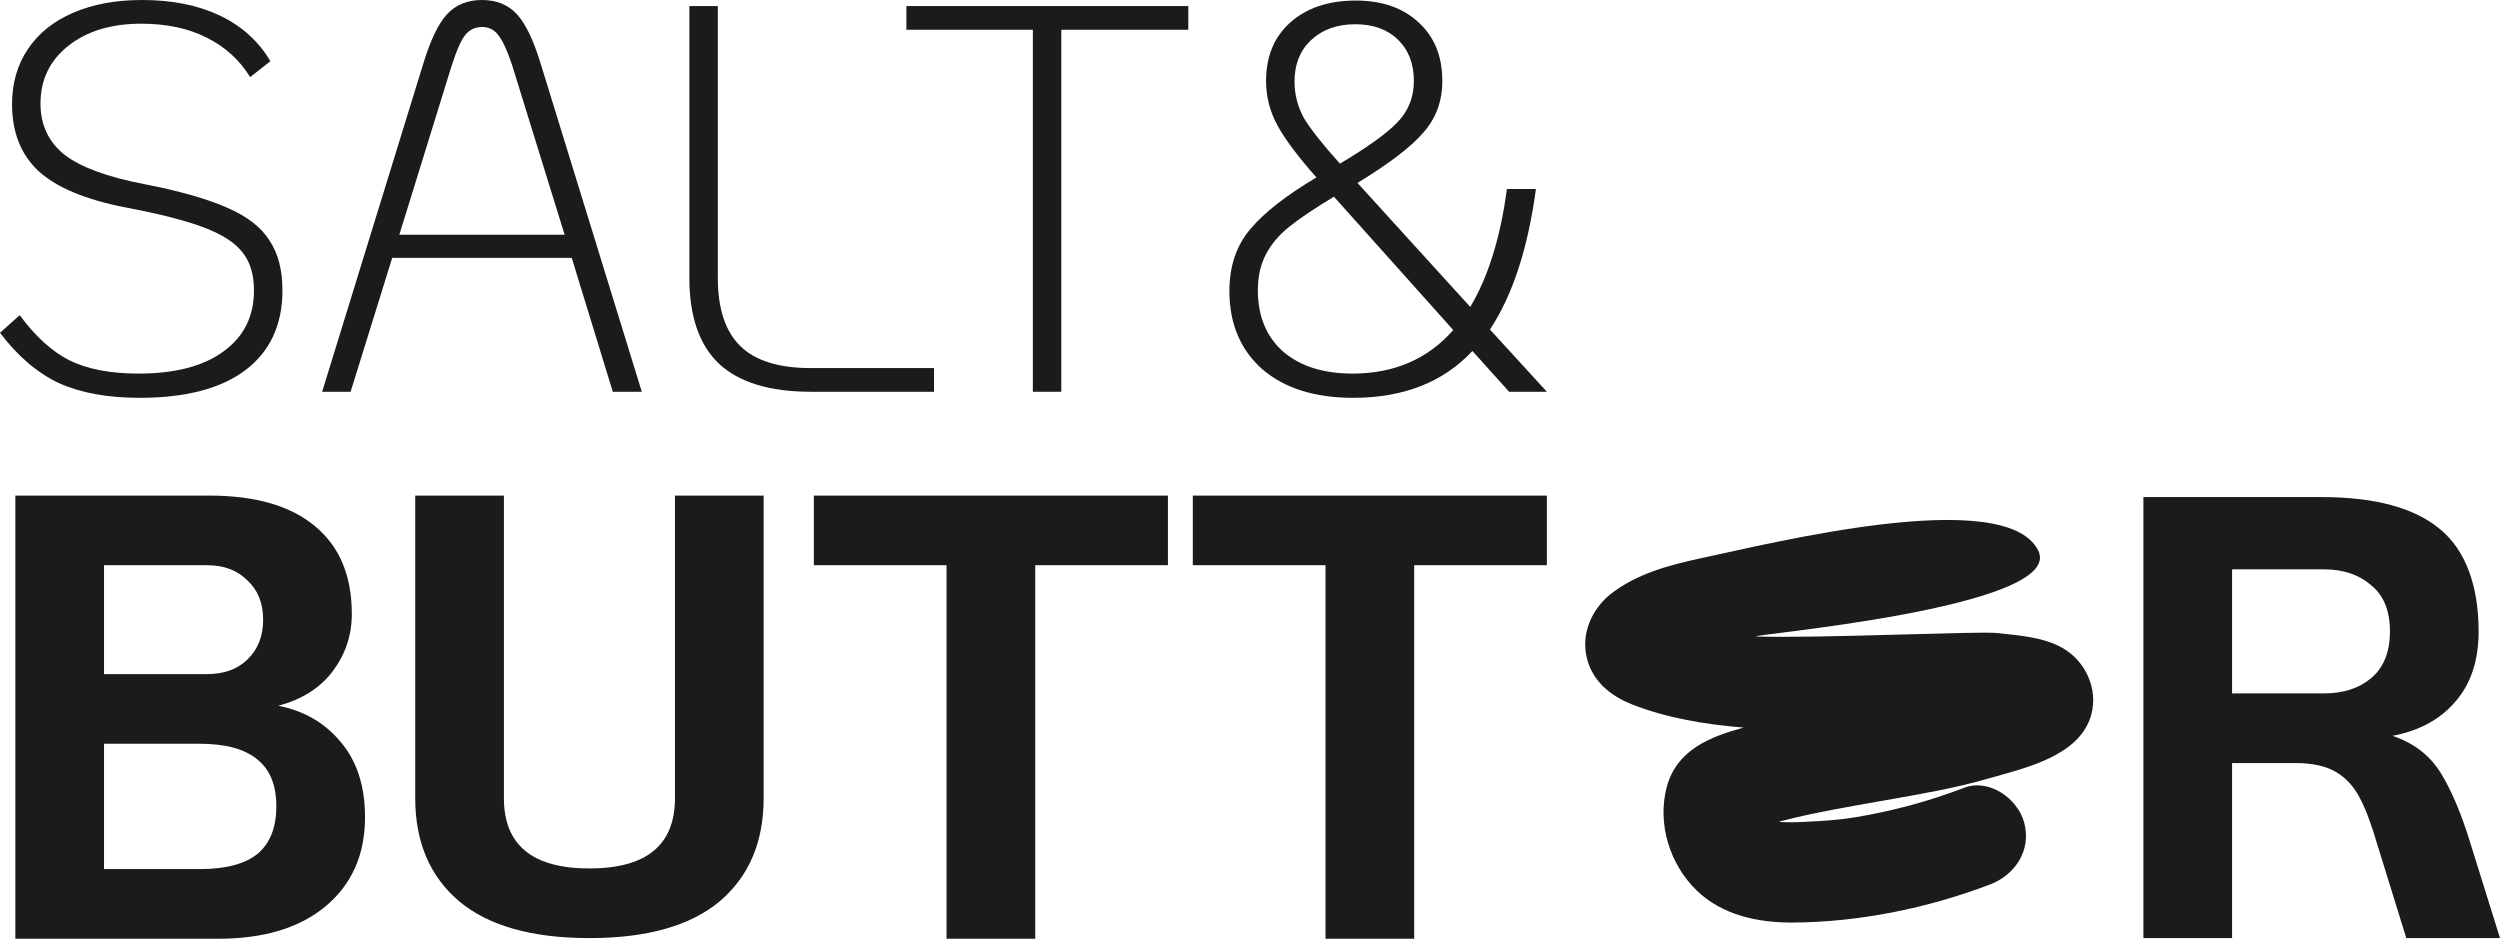 <svg width="253" height="95" viewBox="0 0 253 95" fill="none" xmlns="http://www.w3.org/2000/svg">
<path d="M152.722 39.647L149.01 35.52C146.056 38.68 142.03 40.26 136.934 40.26C133.057 40.26 129.991 39.294 127.739 37.361C125.523 35.39 124.415 32.751 124.415 29.442C124.415 26.952 125.117 24.87 126.52 23.197C127.923 21.524 130.158 19.777 133.223 17.956C131.376 15.874 130.065 14.126 129.29 12.714C128.514 11.301 128.126 9.796 128.126 8.197C128.126 5.706 128.939 3.736 130.564 2.286C132.226 0.799 134.441 0.056 137.211 0.056C139.87 0.056 141.993 0.799 143.581 2.286C145.169 3.736 145.963 5.706 145.963 8.197C145.963 10.242 145.317 11.989 144.025 13.439C142.769 14.889 140.553 16.58 137.377 18.513L148.789 31.06C150.598 28.048 151.835 24.071 152.5 19.127H155.436C154.623 25.149 153.072 29.889 150.783 33.346L156.544 39.647H152.722ZM137.156 2.454C135.309 2.454 133.814 2.993 132.669 4.071C131.561 5.112 131.007 6.506 131.007 8.253C131.007 9.554 131.321 10.781 131.949 11.933C132.613 13.048 133.832 14.591 135.605 16.561C138.411 14.889 140.35 13.495 141.421 12.379C142.529 11.227 143.083 9.833 143.083 8.197C143.083 6.45 142.547 5.056 141.476 4.015C140.406 2.974 138.965 2.454 137.156 2.454ZM136.879 37.807C141.089 37.807 144.486 36.338 147.071 33.402L134.995 19.907C133.075 21.059 131.579 22.063 130.508 22.918C129.474 23.736 128.68 24.666 128.126 25.706C127.572 26.747 127.295 27.974 127.295 29.387C127.295 31.989 128.145 34.052 129.844 35.576C131.579 37.063 133.924 37.807 136.879 37.807Z" fill="#1B1B1B"/>
<path d="M104.524 3.011H91.728V0.613H120.256V3.011H107.404V39.647H104.524V3.011Z" fill="#1B1B1B"/>
<path d="M82.06 39.647C77.887 39.647 74.785 38.699 72.754 36.803C70.76 34.907 69.763 32.008 69.763 28.104V0.613H72.643V28.104C72.643 31.227 73.4 33.532 74.915 35.019C76.429 36.506 78.811 37.249 82.06 37.249H94.524V39.647H82.06Z" fill="#1B1B1B"/>
<path d="M57.86 26.097H39.691L35.481 39.647H32.6L42.793 6.58C43.532 4.126 44.344 2.416 45.23 1.45C46.117 0.483 47.298 2.86612e-05 48.776 2.86612e-05C50.253 2.86612e-05 51.435 0.483 52.321 1.45C53.207 2.416 54.02 4.126 54.758 6.58L64.951 39.647H62.015L57.86 26.097ZM57.14 23.755L51.822 6.58C51.342 5.13 50.881 4.126 50.438 3.569C50.031 3.011 49.477 2.732 48.776 2.732C48.074 2.732 47.502 3.011 47.058 3.569C46.652 4.089 46.209 5.093 45.729 6.58L40.411 23.755H57.14Z" fill="#1B1B1B"/>
<path d="M14.126 40.26C10.876 40.26 8.143 39.758 5.927 38.755C3.748 37.714 1.773 36.022 0 33.68L1.994 31.896C3.582 34.052 5.262 35.576 7.035 36.468C8.845 37.361 11.171 37.807 14.015 37.807C17.708 37.807 20.57 37.063 22.601 35.576C24.669 34.089 25.703 32.026 25.703 29.387C25.703 27.788 25.315 26.506 24.54 25.539C23.801 24.573 22.509 23.736 20.662 23.03C18.816 22.323 16.12 21.636 12.575 20.967C8.623 20.186 5.743 18.978 3.933 17.342C2.123 15.669 1.219 13.402 1.219 10.539C1.219 8.42 1.754 6.561 2.825 4.963C3.896 3.364 5.429 2.138 7.423 1.283C9.417 0.428 11.725 0 14.347 0C17.412 0 20.034 0.52 22.213 1.561C24.429 2.602 26.146 4.145 27.365 6.19L25.315 7.807C24.244 6.059 22.767 4.721 20.884 3.792C19.037 2.862 16.84 2.398 14.292 2.398C11.264 2.398 8.808 3.141 6.924 4.628C5.041 6.115 4.099 8.067 4.099 10.483C4.099 12.639 4.912 14.368 6.537 15.669C8.198 16.933 10.876 17.918 14.569 18.625C18.188 19.331 20.994 20.13 22.989 21.022C24.983 21.877 26.405 22.974 27.254 24.312C28.14 25.613 28.584 27.305 28.584 29.387C28.584 32.881 27.328 35.576 24.817 37.472C22.343 39.331 18.779 40.26 14.126 40.26Z" fill="#1B1B1B"/>
<path d="M134.141 57.199H120.712V50.152H156.544V57.199H143.115V95H134.141V57.199Z" fill="#1B1B1B"/>
<path d="M95.791 57.199H82.362V50.152H118.195V57.199H104.766V95H95.791V57.199Z" fill="#1B1B1B"/>
<path d="M59.651 94.935C53.838 94.935 49.447 93.696 46.476 91.219C43.506 88.699 42.021 85.218 42.021 80.776V50.152H50.995V80.776C50.995 85.517 53.881 87.887 59.651 87.887C65.422 87.887 68.307 85.517 68.307 80.776V50.152H77.281V80.776C77.281 85.218 75.796 88.699 72.826 91.219C69.856 93.696 65.464 94.935 59.651 94.935Z" fill="#1B1B1B"/>
<path d="M1.553 50.152H21.156C25.823 50.152 29.388 51.177 31.849 53.227C34.352 55.277 35.604 58.246 35.604 62.133C35.604 64.268 34.967 66.19 33.694 67.899C32.421 69.607 30.576 70.782 28.157 71.423C30.788 71.935 32.909 73.174 34.522 75.139C36.134 77.061 36.94 79.581 36.94 82.699C36.94 86.5 35.604 89.511 32.931 91.733C30.3 93.911 26.693 95 22.111 95H1.553V50.152ZM20.965 68.219C22.662 68.219 24.02 67.728 25.038 66.746C26.099 65.721 26.63 64.375 26.63 62.709C26.63 61.044 26.099 59.719 25.038 58.737C24.02 57.712 22.662 57.199 20.965 57.199H10.527V68.219H20.965ZM20.201 87.952C22.832 87.952 24.784 87.44 26.057 86.415C27.33 85.347 27.966 83.745 27.966 81.61C27.966 79.474 27.33 77.894 26.057 76.868C24.784 75.801 22.832 75.267 20.201 75.267H10.527V87.952H20.201Z" fill="#1B1B1B"/>
<path d="M160.595 66.621C161.177 68.969 163.027 70.441 165.151 71.282C168.713 72.684 172.584 73.315 176.455 73.631C173.132 74.542 169.707 75.839 168.679 79.624C167.686 83.375 168.987 87.476 171.693 90.104C174.297 92.628 177.894 93.364 181.353 93.364C188.136 93.329 195.021 91.927 201.392 89.508C203.893 88.562 205.605 86.074 204.852 83.27C204.201 80.781 201.255 78.748 198.754 79.73C195.192 81.096 191.527 82.078 187.759 82.709C186.286 82.954 184.47 83.094 182.792 83.164C182.038 83.2 181.319 83.234 180.565 83.2C180.394 83.2 180.223 83.2 180.052 83.164C180.086 83.164 180.086 83.164 180.12 83.129C183.614 82.218 187.211 81.622 190.773 80.991C194.336 80.36 197.898 79.764 201.358 78.748C204.92 77.732 210.504 76.505 211.634 72.334C212.353 69.705 211.052 66.901 208.722 65.569C206.736 64.448 204.269 64.307 202.077 64.062C200.364 63.852 183.785 64.623 177.791 64.412C175.667 64.342 209.271 61.573 206.256 55.685C202.865 49.06 179.127 55.019 172.139 56.491C168.885 57.192 165.596 58.068 162.924 60.171C161.075 61.714 159.978 64.132 160.595 66.621Z" fill="#1B1B1B"/>
<path d="M253 94.935H243.517L240.589 85.486C239.995 83.436 239.401 81.855 238.807 80.745C238.213 79.591 237.407 78.716 236.388 78.118C235.37 77.52 234.012 77.221 232.315 77.221H225.887V94.935H216.912V50.303H234.924C240.356 50.303 244.365 51.393 246.954 53.571C249.542 55.707 250.836 59.324 250.836 63.895C250.836 66.842 250.051 69.212 248.481 71.006C246.954 72.8 244.832 73.953 242.116 74.466C244.28 75.192 245.914 76.452 247.017 78.246C248.12 80.04 249.139 82.475 250.072 85.55L253 94.935ZM235.179 70.173C237.131 70.173 238.722 69.661 239.952 68.636C241.225 67.568 241.862 65.987 241.862 63.895C241.862 61.802 241.225 60.243 239.952 59.218C238.722 58.15 237.131 57.616 235.179 57.616H225.887V70.173H235.179Z" fill="#1B1B1B"/>
</svg>
